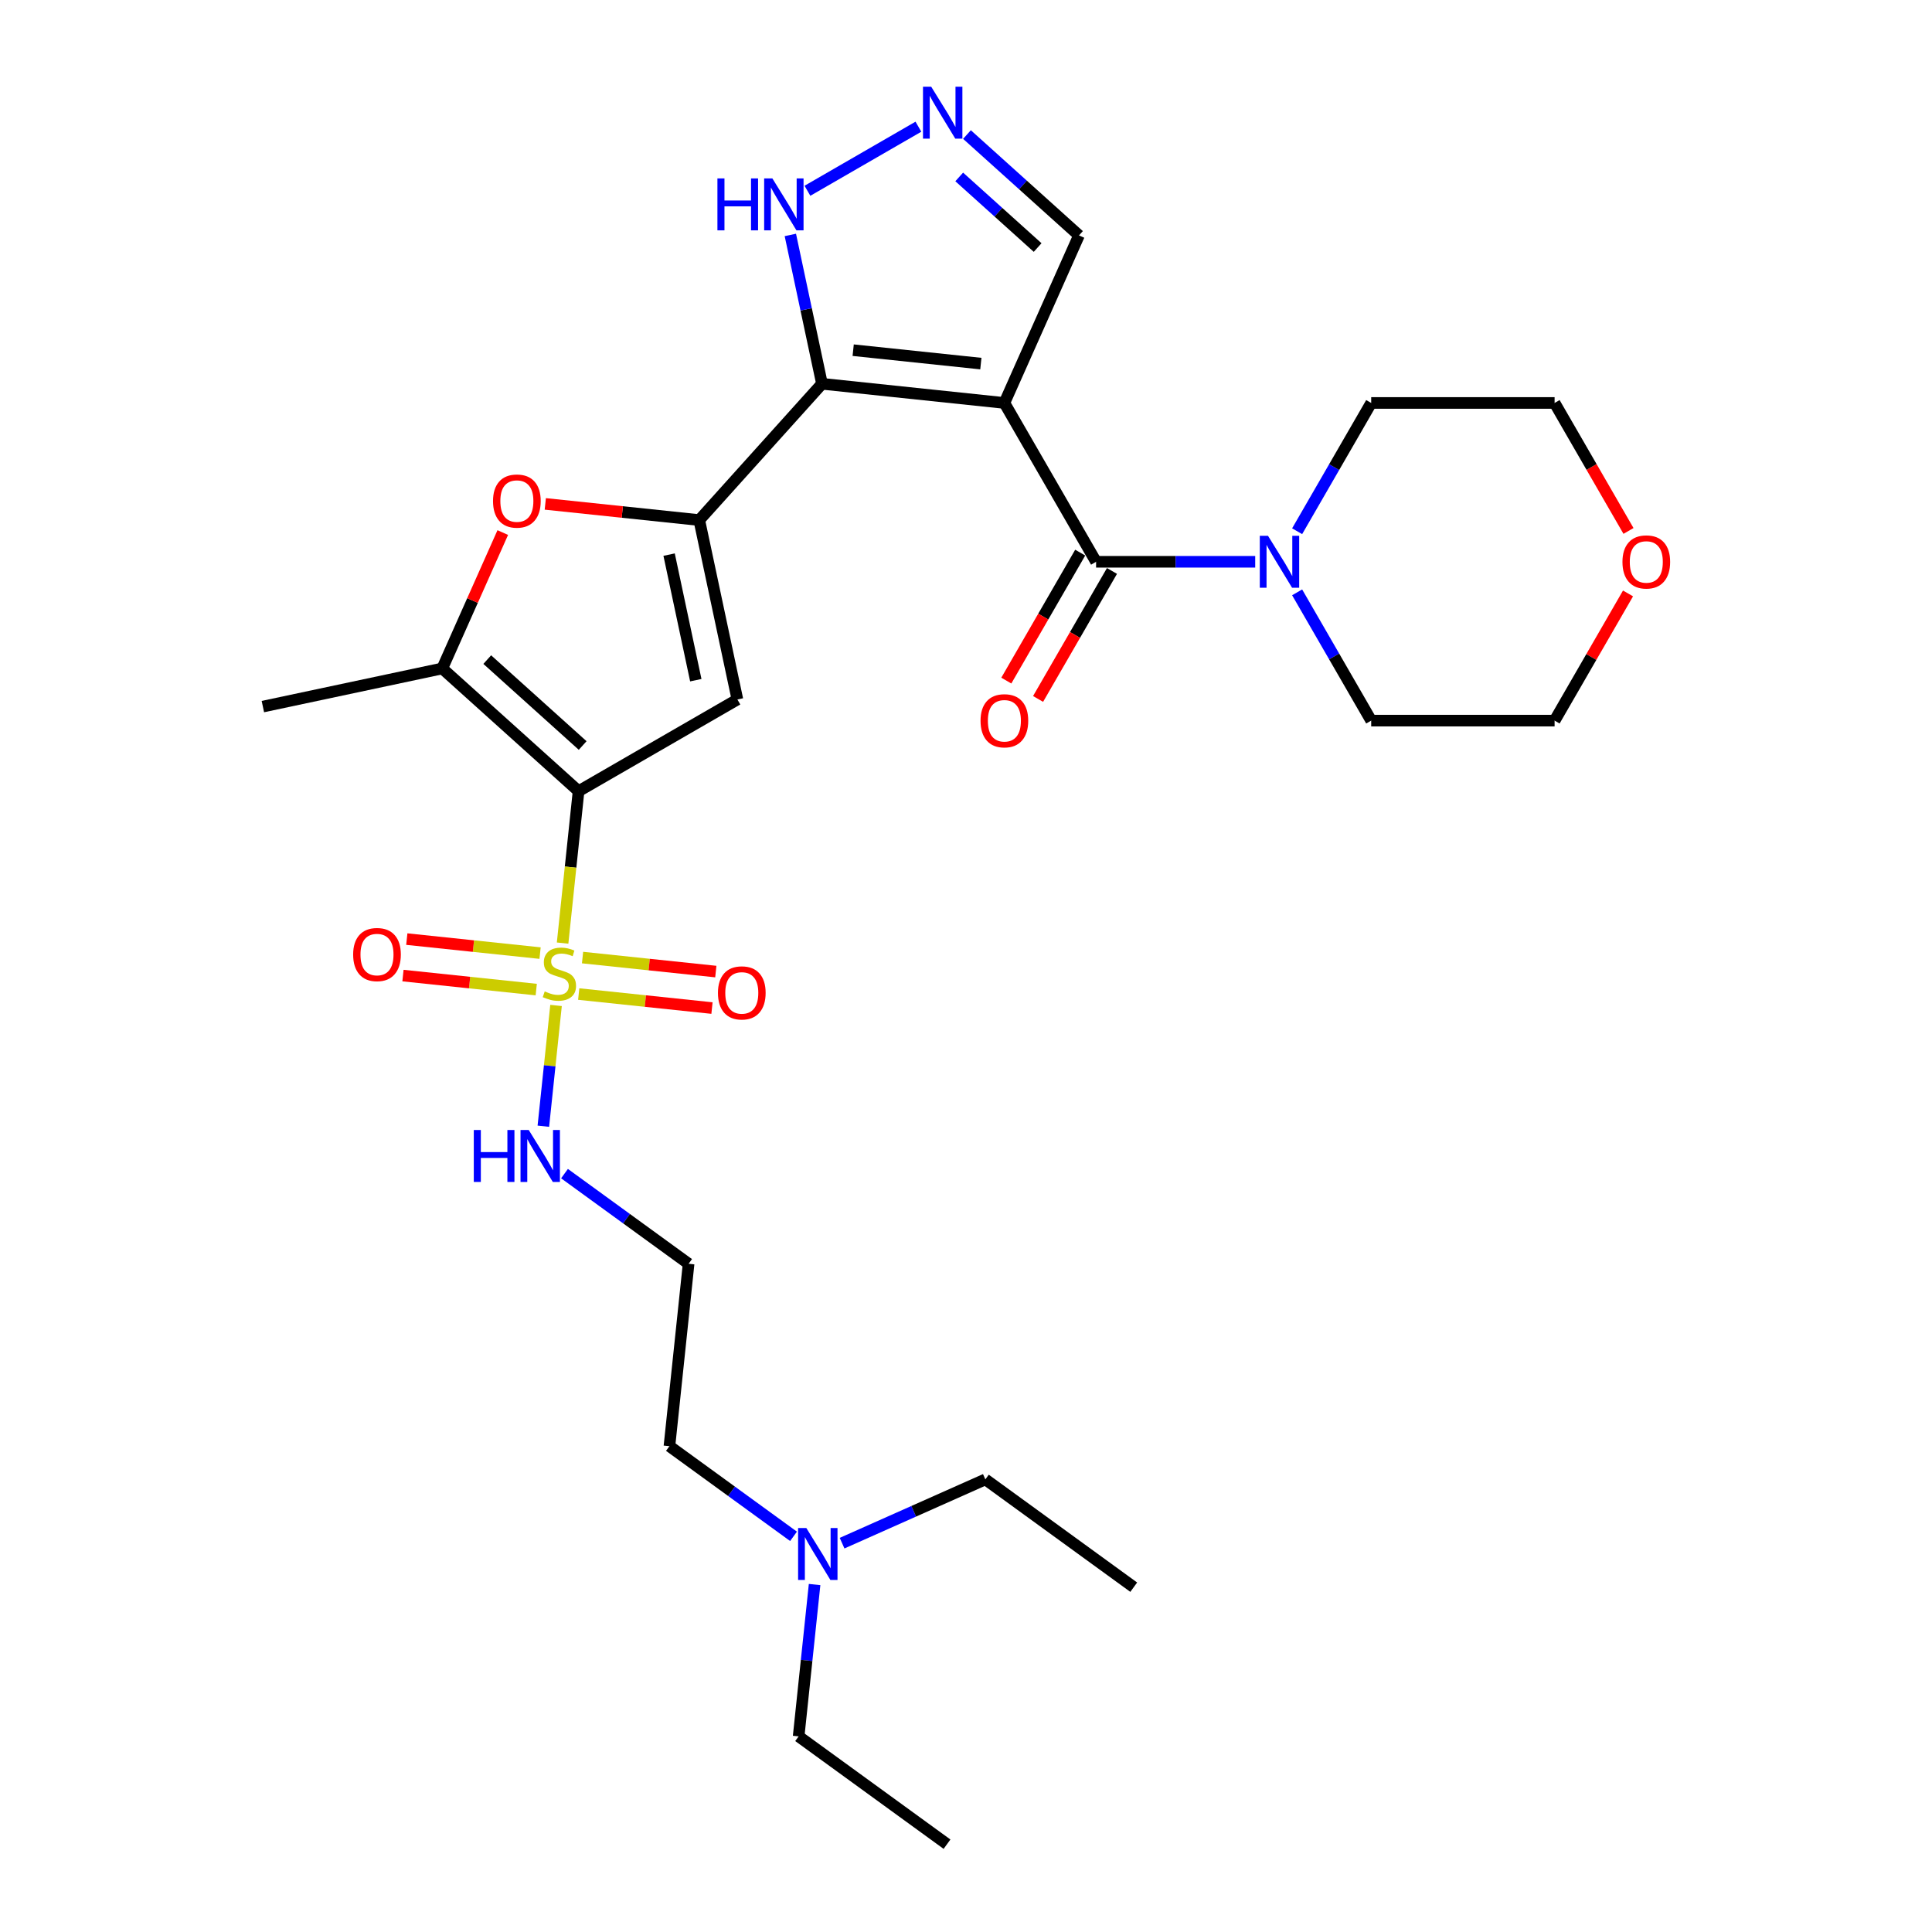 <?xml version='1.0' encoding='iso-8859-1'?>
<svg version='1.1' baseProfile='full'
              xmlns='http://www.w3.org/2000/svg'
                      xmlns:rdkit='http://www.rdkit.org/xml'
                      xmlns:xlink='http://www.w3.org/1999/xlink'
                  xml:space='preserve'
width='1000px' height='1000px' viewBox='0 0 1000 1000'>
<!-- END OF HEADER -->
<rect style='opacity:1.0;fill:#FFFFFF;stroke:none' width='1000' height='1000' x='0' y='0'> </rect>
<path class='bond-1' d='M 299.464,409.512 L 295.331,448.828' style='fill:none;fill-rule:evenodd;stroke:#000000;stroke-width:6px;stroke-linecap:butt;stroke-linejoin:miter;stroke-opacity:1' />
<path class='bond-1' d='M 295.331,448.828 L 291.199,488.144' style='fill:none;fill-rule:evenodd;stroke:#CCCC00;stroke-width:6px;stroke-linecap:butt;stroke-linejoin:miter;stroke-opacity:1' />
<path class='bond-4' d='M 299.464,409.512 L 381.675,362.047' style='fill:none;fill-rule:evenodd;stroke:#000000;stroke-width:6px;stroke-linecap:butt;stroke-linejoin:miter;stroke-opacity:1' />
<path class='bond-6' d='M 299.464,409.512 L 228.917,345.991' style='fill:none;fill-rule:evenodd;stroke:#000000;stroke-width:6px;stroke-linecap:butt;stroke-linejoin:miter;stroke-opacity:1' />
<path class='bond-6' d='M 301.586,385.874 L 252.203,341.41' style='fill:none;fill-rule:evenodd;stroke:#000000;stroke-width:6px;stroke-linecap:butt;stroke-linejoin:miter;stroke-opacity:1' />
<path class='bond-0' d='M 519.868,208.568 L 425.459,198.645' style='fill:none;fill-rule:evenodd;stroke:#000000;stroke-width:6px;stroke-linecap:butt;stroke-linejoin:miter;stroke-opacity:1' />
<path class='bond-0' d='M 507.691,188.197 L 441.605,181.251' style='fill:none;fill-rule:evenodd;stroke:#000000;stroke-width:6px;stroke-linecap:butt;stroke-linejoin:miter;stroke-opacity:1' />
<path class='bond-5' d='M 519.868,208.568 L 567.333,290.779' style='fill:none;fill-rule:evenodd;stroke:#000000;stroke-width:6px;stroke-linecap:butt;stroke-linejoin:miter;stroke-opacity:1' />
<path class='bond-11' d='M 519.868,208.568 L 558.48,121.845' style='fill:none;fill-rule:evenodd;stroke:#000000;stroke-width:6px;stroke-linecap:butt;stroke-linejoin:miter;stroke-opacity:1' />
<path class='bond-12' d='M 279.54,493.325 L 245.051,489.7' style='fill:none;fill-rule:evenodd;stroke:#CCCC00;stroke-width:6px;stroke-linecap:butt;stroke-linejoin:miter;stroke-opacity:1' />
<path class='bond-12' d='M 245.051,489.7 L 210.561,486.075' style='fill:none;fill-rule:evenodd;stroke:#FF0000;stroke-width:6px;stroke-linecap:butt;stroke-linejoin:miter;stroke-opacity:1' />
<path class='bond-12' d='M 277.556,512.207 L 243.066,508.582' style='fill:none;fill-rule:evenodd;stroke:#CCCC00;stroke-width:6px;stroke-linecap:butt;stroke-linejoin:miter;stroke-opacity:1' />
<path class='bond-12' d='M 243.066,508.582 L 208.577,504.957' style='fill:none;fill-rule:evenodd;stroke:#FF0000;stroke-width:6px;stroke-linecap:butt;stroke-linejoin:miter;stroke-opacity:1' />
<path class='bond-13' d='M 299.541,514.518 L 334.031,518.143' style='fill:none;fill-rule:evenodd;stroke:#CCCC00;stroke-width:6px;stroke-linecap:butt;stroke-linejoin:miter;stroke-opacity:1' />
<path class='bond-13' d='M 334.031,518.143 L 368.52,521.768' style='fill:none;fill-rule:evenodd;stroke:#FF0000;stroke-width:6px;stroke-linecap:butt;stroke-linejoin:miter;stroke-opacity:1' />
<path class='bond-13' d='M 301.526,495.636 L 336.015,499.261' style='fill:none;fill-rule:evenodd;stroke:#CCCC00;stroke-width:6px;stroke-linecap:butt;stroke-linejoin:miter;stroke-opacity:1' />
<path class='bond-13' d='M 336.015,499.261 L 370.505,502.886' style='fill:none;fill-rule:evenodd;stroke:#FF0000;stroke-width:6px;stroke-linecap:butt;stroke-linejoin:miter;stroke-opacity:1' />
<path class='bond-14' d='M 287.807,520.42 L 284.522,551.675' style='fill:none;fill-rule:evenodd;stroke:#CCCC00;stroke-width:6px;stroke-linecap:butt;stroke-linejoin:miter;stroke-opacity:1' />
<path class='bond-14' d='M 284.522,551.675 L 281.237,582.931' style='fill:none;fill-rule:evenodd;stroke:#0000FF;stroke-width:6px;stroke-linecap:butt;stroke-linejoin:miter;stroke-opacity:1' />
<path class='bond-2' d='M 425.459,198.645 L 361.938,269.191' style='fill:none;fill-rule:evenodd;stroke:#000000;stroke-width:6px;stroke-linecap:butt;stroke-linejoin:miter;stroke-opacity:1' />
<path class='bond-10' d='M 425.459,198.645 L 417.271,160.125' style='fill:none;fill-rule:evenodd;stroke:#000000;stroke-width:6px;stroke-linecap:butt;stroke-linejoin:miter;stroke-opacity:1' />
<path class='bond-10' d='M 417.271,160.125 L 409.083,121.605' style='fill:none;fill-rule:evenodd;stroke:#0000FF;stroke-width:6px;stroke-linecap:butt;stroke-linejoin:miter;stroke-opacity:1' />
<path class='bond-3' d='M 361.938,269.191 L 381.675,362.047' style='fill:none;fill-rule:evenodd;stroke:#000000;stroke-width:6px;stroke-linecap:butt;stroke-linejoin:miter;stroke-opacity:1' />
<path class='bond-3' d='M 346.328,287.067 L 360.144,352.066' style='fill:none;fill-rule:evenodd;stroke:#000000;stroke-width:6px;stroke-linecap:butt;stroke-linejoin:miter;stroke-opacity:1' />
<path class='bond-29' d='M 361.938,269.191 L 322.09,265.003' style='fill:none;fill-rule:evenodd;stroke:#000000;stroke-width:6px;stroke-linecap:butt;stroke-linejoin:miter;stroke-opacity:1' />
<path class='bond-29' d='M 322.09,265.003 L 282.243,260.815' style='fill:none;fill-rule:evenodd;stroke:#FF0000;stroke-width:6px;stroke-linecap:butt;stroke-linejoin:miter;stroke-opacity:1' />
<path class='bond-9' d='M 567.333,290.779 L 608.514,290.779' style='fill:none;fill-rule:evenodd;stroke:#000000;stroke-width:6px;stroke-linecap:butt;stroke-linejoin:miter;stroke-opacity:1' />
<path class='bond-9' d='M 608.514,290.779 L 649.694,290.779' style='fill:none;fill-rule:evenodd;stroke:#0000FF;stroke-width:6px;stroke-linecap:butt;stroke-linejoin:miter;stroke-opacity:1' />
<path class='bond-15' d='M 559.112,286.033 L 539.989,319.155' style='fill:none;fill-rule:evenodd;stroke:#000000;stroke-width:6px;stroke-linecap:butt;stroke-linejoin:miter;stroke-opacity:1' />
<path class='bond-15' d='M 539.989,319.155 L 520.866,352.277' style='fill:none;fill-rule:evenodd;stroke:#FF0000;stroke-width:6px;stroke-linecap:butt;stroke-linejoin:miter;stroke-opacity:1' />
<path class='bond-15' d='M 575.554,295.526 L 556.431,328.648' style='fill:none;fill-rule:evenodd;stroke:#000000;stroke-width:6px;stroke-linecap:butt;stroke-linejoin:miter;stroke-opacity:1' />
<path class='bond-15' d='M 556.431,328.648 L 537.308,361.77' style='fill:none;fill-rule:evenodd;stroke:#FF0000;stroke-width:6px;stroke-linecap:butt;stroke-linejoin:miter;stroke-opacity:1' />
<path class='bond-7' d='M 228.917,345.991 L 244.575,310.822' style='fill:none;fill-rule:evenodd;stroke:#000000;stroke-width:6px;stroke-linecap:butt;stroke-linejoin:miter;stroke-opacity:1' />
<path class='bond-7' d='M 244.575,310.822 L 260.233,275.653' style='fill:none;fill-rule:evenodd;stroke:#FF0000;stroke-width:6px;stroke-linecap:butt;stroke-linejoin:miter;stroke-opacity:1' />
<path class='bond-19' d='M 228.917,345.991 L 136.062,365.728' style='fill:none;fill-rule:evenodd;stroke:#000000;stroke-width:6px;stroke-linecap:butt;stroke-linejoin:miter;stroke-opacity:1' />
<path class='bond-8' d='M 475.364,65.581 L 417.927,98.743' style='fill:none;fill-rule:evenodd;stroke:#0000FF;stroke-width:6px;stroke-linecap:butt;stroke-linejoin:miter;stroke-opacity:1' />
<path class='bond-30' d='M 500.502,69.642 L 529.491,95.743' style='fill:none;fill-rule:evenodd;stroke:#0000FF;stroke-width:6px;stroke-linecap:butt;stroke-linejoin:miter;stroke-opacity:1' />
<path class='bond-30' d='M 529.491,95.743 L 558.48,121.845' style='fill:none;fill-rule:evenodd;stroke:#000000;stroke-width:6px;stroke-linecap:butt;stroke-linejoin:miter;stroke-opacity:1' />
<path class='bond-30' d='M 496.494,91.582 L 516.787,109.853' style='fill:none;fill-rule:evenodd;stroke:#0000FF;stroke-width:6px;stroke-linecap:butt;stroke-linejoin:miter;stroke-opacity:1' />
<path class='bond-30' d='M 516.787,109.853 L 537.079,128.124' style='fill:none;fill-rule:evenodd;stroke:#000000;stroke-width:6px;stroke-linecap:butt;stroke-linejoin:miter;stroke-opacity:1' />
<path class='bond-20' d='M 671.394,274.964 L 690.561,241.766' style='fill:none;fill-rule:evenodd;stroke:#0000FF;stroke-width:6px;stroke-linecap:butt;stroke-linejoin:miter;stroke-opacity:1' />
<path class='bond-20' d='M 690.561,241.766 L 709.728,208.568' style='fill:none;fill-rule:evenodd;stroke:#000000;stroke-width:6px;stroke-linecap:butt;stroke-linejoin:miter;stroke-opacity:1' />
<path class='bond-21' d='M 671.394,306.595 L 690.561,339.793' style='fill:none;fill-rule:evenodd;stroke:#0000FF;stroke-width:6px;stroke-linecap:butt;stroke-linejoin:miter;stroke-opacity:1' />
<path class='bond-21' d='M 690.561,339.793 L 709.728,372.991' style='fill:none;fill-rule:evenodd;stroke:#000000;stroke-width:6px;stroke-linecap:butt;stroke-linejoin:miter;stroke-opacity:1' />
<path class='bond-17' d='M 292.187,607.463 L 324.302,630.796' style='fill:none;fill-rule:evenodd;stroke:#0000FF;stroke-width:6px;stroke-linecap:butt;stroke-linejoin:miter;stroke-opacity:1' />
<path class='bond-17' d='M 324.302,630.796 L 356.418,654.129' style='fill:none;fill-rule:evenodd;stroke:#000000;stroke-width:6px;stroke-linecap:butt;stroke-linejoin:miter;stroke-opacity:1' />
<path class='bond-16' d='M 842.663,307.164 L 823.66,340.078' style='fill:none;fill-rule:evenodd;stroke:#FF0000;stroke-width:6px;stroke-linecap:butt;stroke-linejoin:miter;stroke-opacity:1' />
<path class='bond-16' d='M 823.66,340.078 L 804.658,372.991' style='fill:none;fill-rule:evenodd;stroke:#000000;stroke-width:6px;stroke-linecap:butt;stroke-linejoin:miter;stroke-opacity:1' />
<path class='bond-31' d='M 842.904,274.812 L 823.781,241.69' style='fill:none;fill-rule:evenodd;stroke:#FF0000;stroke-width:6px;stroke-linecap:butt;stroke-linejoin:miter;stroke-opacity:1' />
<path class='bond-31' d='M 823.781,241.69 L 804.658,208.568' style='fill:none;fill-rule:evenodd;stroke:#000000;stroke-width:6px;stroke-linecap:butt;stroke-linejoin:miter;stroke-opacity:1' />
<path class='bond-22' d='M 356.418,654.129 L 346.495,748.539' style='fill:none;fill-rule:evenodd;stroke:#000000;stroke-width:6px;stroke-linecap:butt;stroke-linejoin:miter;stroke-opacity:1' />
<path class='bond-18' d='M 410.726,795.206 L 378.61,771.872' style='fill:none;fill-rule:evenodd;stroke:#0000FF;stroke-width:6px;stroke-linecap:butt;stroke-linejoin:miter;stroke-opacity:1' />
<path class='bond-18' d='M 378.61,771.872 L 346.495,748.539' style='fill:none;fill-rule:evenodd;stroke:#000000;stroke-width:6px;stroke-linecap:butt;stroke-linejoin:miter;stroke-opacity:1' />
<path class='bond-25' d='M 421.632,820.153 L 417.502,859.45' style='fill:none;fill-rule:evenodd;stroke:#0000FF;stroke-width:6px;stroke-linecap:butt;stroke-linejoin:miter;stroke-opacity:1' />
<path class='bond-25' d='M 417.502,859.45 L 413.372,898.747' style='fill:none;fill-rule:evenodd;stroke:#000000;stroke-width:6px;stroke-linecap:butt;stroke-linejoin:miter;stroke-opacity:1' />
<path class='bond-26' d='M 435.863,798.741 L 472.94,782.234' style='fill:none;fill-rule:evenodd;stroke:#0000FF;stroke-width:6px;stroke-linecap:butt;stroke-linejoin:miter;stroke-opacity:1' />
<path class='bond-26' d='M 472.94,782.234 L 510.017,765.726' style='fill:none;fill-rule:evenodd;stroke:#000000;stroke-width:6px;stroke-linecap:butt;stroke-linejoin:miter;stroke-opacity:1' />
<path class='bond-23' d='M 709.728,208.568 L 804.658,208.568' style='fill:none;fill-rule:evenodd;stroke:#000000;stroke-width:6px;stroke-linecap:butt;stroke-linejoin:miter;stroke-opacity:1' />
<path class='bond-24' d='M 709.728,372.991 L 804.658,372.991' style='fill:none;fill-rule:evenodd;stroke:#000000;stroke-width:6px;stroke-linecap:butt;stroke-linejoin:miter;stroke-opacity:1' />
<path class='bond-28' d='M 413.372,898.747 L 490.172,954.545' style='fill:none;fill-rule:evenodd;stroke:#000000;stroke-width:6px;stroke-linecap:butt;stroke-linejoin:miter;stroke-opacity:1' />
<path class='bond-27' d='M 510.017,765.726 L 586.817,821.524' style='fill:none;fill-rule:evenodd;stroke:#000000;stroke-width:6px;stroke-linecap:butt;stroke-linejoin:miter;stroke-opacity:1' />
<path  class='atom-2' d='M 281.946 513.149
Q 282.25 513.262, 283.503 513.794
Q 284.756 514.326, 286.123 514.667
Q 287.528 514.971, 288.895 514.971
Q 291.439 514.971, 292.92 513.756
Q 294.401 512.503, 294.401 510.339
Q 294.401 508.858, 293.642 507.946
Q 292.92 507.035, 291.781 506.541
Q 290.642 506.048, 288.743 505.478
Q 286.351 504.757, 284.908 504.073
Q 283.503 503.39, 282.478 501.947
Q 281.491 500.504, 281.491 498.074
Q 281.491 494.694, 283.769 492.606
Q 286.085 490.517, 290.642 490.517
Q 293.756 490.517, 297.287 491.998
L 296.414 494.922
Q 293.186 493.593, 290.756 493.593
Q 288.136 493.593, 286.693 494.694
Q 285.25 495.757, 285.288 497.618
Q 285.288 499.061, 286.009 499.934
Q 286.769 500.808, 287.832 501.301
Q 288.933 501.795, 290.756 502.365
Q 293.186 503.124, 294.629 503.883
Q 296.072 504.643, 297.097 506.2
Q 298.16 507.719, 298.16 510.339
Q 298.16 514.06, 295.654 516.072
Q 293.186 518.047, 289.047 518.047
Q 286.655 518.047, 284.832 517.515
Q 283.048 517.022, 280.921 516.148
L 281.946 513.149
' fill='#CCCC00'/>
<path  class='atom-8' d='M 255.188 259.345
Q 255.188 252.889, 258.377 249.282
Q 261.567 245.675, 267.528 245.675
Q 273.49 245.675, 276.68 249.282
Q 279.869 252.889, 279.869 259.345
Q 279.869 265.876, 276.642 269.597
Q 273.414 273.28, 267.528 273.28
Q 261.605 273.28, 258.377 269.597
Q 255.188 265.914, 255.188 259.345
M 267.528 270.242
Q 271.629 270.242, 273.832 267.509
Q 276.072 264.737, 276.072 259.345
Q 276.072 254.066, 273.832 251.408
Q 271.629 248.712, 267.528 248.712
Q 263.427 248.712, 261.187 251.37
Q 258.985 254.028, 258.985 259.345
Q 258.985 264.775, 261.187 267.509
Q 263.427 270.242, 267.528 270.242
' fill='#FF0000'/>
<path  class='atom-9' d='M 481.991 44.883
L 490.8 59.122
Q 491.673 60.527, 493.078 63.071
Q 494.483 65.615, 494.559 65.767
L 494.559 44.883
L 498.129 44.883
L 498.129 71.767
L 494.445 71.767
L 484.99 56.198
Q 483.889 54.376, 482.712 52.287
Q 481.573 50.199, 481.231 49.553
L 481.231 71.767
L 477.738 71.767
L 477.738 44.883
L 481.991 44.883
' fill='#0000FF'/>
<path  class='atom-10' d='M 656.32 277.337
L 665.13 291.577
Q 666.003 292.982, 667.408 295.526
Q 668.813 298.07, 668.889 298.222
L 668.889 277.337
L 672.458 277.337
L 672.458 304.221
L 668.775 304.221
L 659.32 288.653
Q 658.219 286.83, 657.042 284.742
Q 655.903 282.653, 655.561 282.008
L 655.561 304.221
L 652.067 304.221
L 652.067 277.337
L 656.32 277.337
' fill='#0000FF'/>
<path  class='atom-11' d='M 371.338 92.348
L 374.983 92.348
L 374.983 103.777
L 388.729 103.777
L 388.729 92.348
L 392.374 92.348
L 392.374 119.232
L 388.729 119.232
L 388.729 106.815
L 374.983 106.815
L 374.983 119.232
L 371.338 119.232
L 371.338 92.348
' fill='#0000FF'/>
<path  class='atom-11' d='M 399.779 92.348
L 408.588 106.587
Q 409.462 107.992, 410.867 110.536
Q 412.272 113.08, 412.348 113.232
L 412.348 92.348
L 415.917 92.348
L 415.917 119.232
L 412.234 119.232
L 402.779 103.663
Q 401.678 101.841, 400.5 99.752
Q 399.361 97.664, 399.02 97.018
L 399.02 119.232
L 395.526 119.232
L 395.526 92.348
L 399.779 92.348
' fill='#0000FF'/>
<path  class='atom-13' d='M 182.79 494.074
Q 182.79 487.619, 185.98 484.012
Q 189.169 480.405, 195.131 480.405
Q 201.093 480.405, 204.282 484.012
Q 207.472 487.619, 207.472 494.074
Q 207.472 500.606, 204.244 504.327
Q 201.017 508.01, 195.131 508.01
Q 189.207 508.01, 185.98 504.327
Q 182.79 500.644, 182.79 494.074
M 195.131 504.972
Q 199.232 504.972, 201.434 502.238
Q 203.675 499.466, 203.675 494.074
Q 203.675 488.796, 201.434 486.138
Q 199.232 483.442, 195.131 483.442
Q 191.03 483.442, 188.79 486.1
Q 186.587 488.758, 186.587 494.074
Q 186.587 499.504, 188.79 502.238
Q 191.03 504.972, 195.131 504.972
' fill='#FF0000'/>
<path  class='atom-14' d='M 371.61 513.92
Q 371.61 507.465, 374.799 503.858
Q 377.989 500.25, 383.95 500.25
Q 389.912 500.25, 393.102 503.858
Q 396.291 507.465, 396.291 513.92
Q 396.291 520.451, 393.064 524.173
Q 389.836 527.856, 383.95 527.856
Q 378.027 527.856, 374.799 524.173
Q 371.61 520.489, 371.61 513.92
M 383.95 524.818
Q 388.051 524.818, 390.254 522.084
Q 392.494 519.312, 392.494 513.92
Q 392.494 508.642, 390.254 505.984
Q 388.051 503.288, 383.95 503.288
Q 379.849 503.288, 377.609 505.946
Q 375.407 508.604, 375.407 513.92
Q 375.407 519.35, 377.609 522.084
Q 379.849 524.818, 383.95 524.818
' fill='#FF0000'/>
<path  class='atom-15' d='M 245.234 584.889
L 248.88 584.889
L 248.88 596.319
L 262.625 596.319
L 262.625 584.889
L 266.271 584.889
L 266.271 611.773
L 262.625 611.773
L 262.625 599.356
L 248.88 599.356
L 248.88 611.773
L 245.234 611.773
L 245.234 584.889
' fill='#0000FF'/>
<path  class='atom-15' d='M 273.675 584.889
L 282.485 599.129
Q 283.358 600.533, 284.763 603.078
Q 286.168 605.622, 286.244 605.774
L 286.244 584.889
L 289.813 584.889
L 289.813 611.773
L 286.13 611.773
L 276.675 596.205
Q 275.574 594.382, 274.397 592.294
Q 273.258 590.205, 272.916 589.56
L 272.916 611.773
L 269.422 611.773
L 269.422 584.889
L 273.675 584.889
' fill='#0000FF'/>
<path  class='atom-16' d='M 507.527 373.067
Q 507.527 366.612, 510.717 363.004
Q 513.907 359.397, 519.868 359.397
Q 525.83 359.397, 529.02 363.004
Q 532.209 366.612, 532.209 373.067
Q 532.209 379.598, 528.982 383.319
Q 525.754 387.003, 519.868 387.003
Q 513.945 387.003, 510.717 383.319
Q 507.527 379.636, 507.527 373.067
M 519.868 383.965
Q 523.969 383.965, 526.172 381.231
Q 528.412 378.459, 528.412 373.067
Q 528.412 367.789, 526.172 365.131
Q 523.969 362.435, 519.868 362.435
Q 515.767 362.435, 513.527 365.093
Q 511.325 367.751, 511.325 373.067
Q 511.325 378.497, 513.527 381.231
Q 515.767 383.965, 519.868 383.965
' fill='#FF0000'/>
<path  class='atom-17' d='M 839.782 290.855
Q 839.782 284.4, 842.971 280.793
Q 846.161 277.185, 852.122 277.185
Q 858.084 277.185, 861.274 280.793
Q 864.463 284.4, 864.463 290.855
Q 864.463 297.386, 861.236 301.108
Q 858.008 304.791, 852.122 304.791
Q 846.199 304.791, 842.971 301.108
Q 839.782 297.424, 839.782 290.855
M 852.122 301.753
Q 856.223 301.753, 858.426 299.019
Q 860.666 296.247, 860.666 290.855
Q 860.666 285.577, 858.426 282.919
Q 856.223 280.223, 852.122 280.223
Q 848.021 280.223, 845.781 282.881
Q 843.579 285.539, 843.579 290.855
Q 843.579 296.285, 845.781 299.019
Q 848.021 301.753, 852.122 301.753
' fill='#FF0000'/>
<path  class='atom-19' d='M 417.352 790.895
L 426.161 805.135
Q 427.035 806.54, 428.44 809.084
Q 429.845 811.628, 429.921 811.78
L 429.921 790.895
L 433.49 790.895
L 433.49 817.779
L 429.807 817.779
L 420.352 802.211
Q 419.251 800.388, 418.073 798.3
Q 416.934 796.211, 416.593 795.566
L 416.593 817.779
L 413.099 817.779
L 413.099 790.895
L 417.352 790.895
' fill='#0000FF'/>
</svg>
